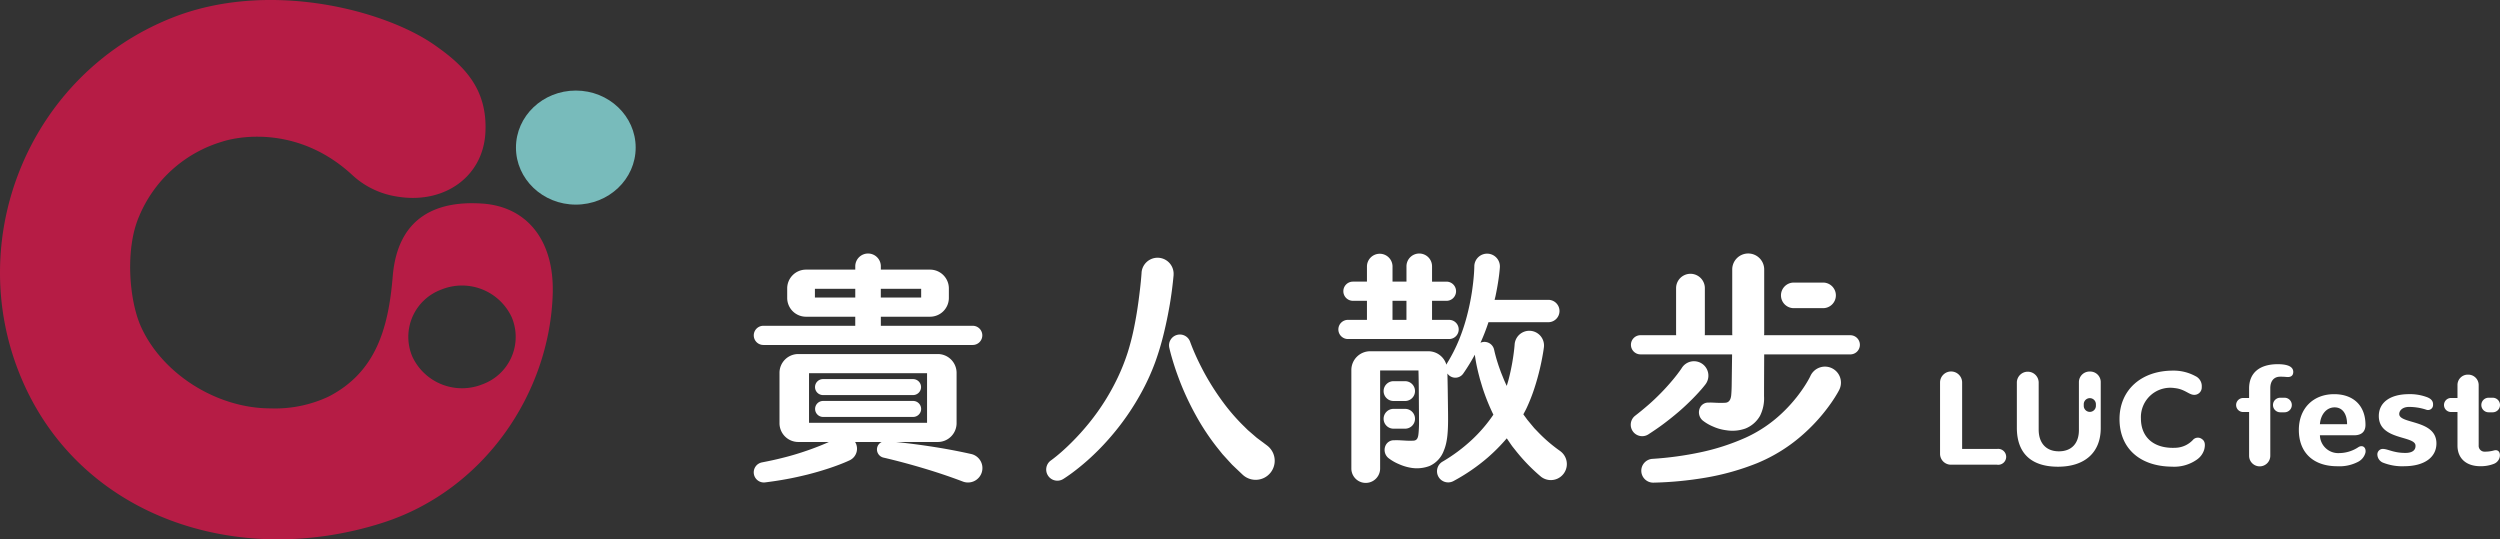 <?xml version="1.0" encoding="UTF-8"?> <svg xmlns="http://www.w3.org/2000/svg" xmlns:xlink="http://www.w3.org/1999/xlink" width="551.313" height="118.937" viewBox="0 0 551.313 118.937"><rect x="0" y="0" width="551.313" height="118.937" fill="#333333" stroke="none"/><defs><clipPath id="clip-path"><rect id="Rectangle_65" data-name="Rectangle 65" width="140.182" height="118.937" fill="none"></rect></clipPath></defs><g id="lucfest-with-logo" transform="translate(-1162 -1404.04)"><g id="Group_135" data-name="Group 135" transform="translate(1213.165 1437.649)"><path id="Path_52" data-name="Path 52" d="M1335.959,110.194a3.166,3.166,0,0,1-1.616,2.012,8.863,8.863,0,0,1-4.59.979c-5.317,0-8.48-3.032-8.48-8.006,0-4.739,3.162-7.888,7.78-7.888,4.282,0,6.913,2.56,6.913,6.769,0,1.5-.868,2.3-2.519,2.3h-7.528a4.045,4.045,0,0,0,4.338,3.922,7.763,7.763,0,0,0,4.22-1.355c.927-.494,1.686.166,1.483,1.27m-10.04-6.28h5.989c0-2.3-1.036-3.716-2.743-3.716-1.875,0-3.106,1.686-3.246,3.716" transform="translate(-865.484 -43.976)" fill="#fff"></path><path id="Path_53" data-name="Path 53" d="M1381.578,113.185a11.509,11.509,0,0,1-4.532-.748,1.988,1.988,0,0,1-1.345-1.7,1.209,1.209,0,0,1,1.359-1.364c1.089.081,2.279.874,4.814.874,1.685,0,2.311-.733,2.223-1.688-.2-2.15-8.088-1.119-8.088-6.446,0-2.973,2.463-4.827,6.689-4.827a10.758,10.758,0,0,1,3.974.677c.9.353,1.342.877,1.3,1.669a1.107,1.107,0,0,1-1.51,1.081,12.138,12.138,0,0,0-3.846-.609c-1.5.027-2.146.912-2.1,1.626.142,2.173,8.2,1.178,8.2,6.416,0,3.09-2.687,5.033-7.136,5.033" transform="translate(-902.587 -43.976)" fill="#fff"></path><path id="Path_54" data-name="Path 54" d="M1285.361,87.066V96.71a2.337,2.337,0,0,1-4.674,0V87.066h-1.259a1.547,1.547,0,1,1,0-3.092h1.259V81.863c0-3.4,2.267-5.347,6.325-5.347,1.791,0,3.414.373,3.414,1.7,0,.975-.714,1.191-1.428,1.124a14.237,14.237,0,0,0-1.454-.066c-1.455,0-2.183,1.047-2.183,2.535v5.258Z" transform="translate(-835.869 -29.813)" fill="#fff"></path><path id="Path_55" data-name="Path 55" d="M1305.894,102.971h-.937a1.608,1.608,0,0,1,0-3.216h.937a1.608,1.608,0,1,1,0,3.216" transform="translate(-853.264 -45.656)" fill="#fff"></path><path id="Path_56" data-name="Path 56" d="M1429.513,92v7.36a1.289,1.289,0,0,0,1.4,1.382,7.2,7.2,0,0,0,2.017-.277c.9-.214,1.339.4,1.257,1.261a2.089,2.089,0,0,1-1.311,1.7,7.856,7.856,0,0,1-3,.526c-3.106,0-5.037-1.727-5.037-4.54V92h-1.371a1.547,1.547,0,1,1,0-3.092h1.371V86.071a2.277,2.277,0,0,1,2.323-2.312,2.3,2.3,0,0,1,2.351,2.312V92Z" transform="translate(-934.067 -34.751)" fill="#fff"></path><path id="Path_57" data-name="Path 57" d="M1450.233,102.971h-.9a1.608,1.608,0,1,1,0-3.216h.9a1.608,1.608,0,1,1,0,3.216" transform="translate(-951.694 -45.656)" fill="#fff"></path><path id="Path_58" data-name="Path 58" d="M1197.013,91.663c0-6.375,4.757-10.684,11.782-10.684a10.05,10.05,0,0,1,4.935,1.2,2.443,2.443,0,0,1,1.418,2.427,1.64,1.64,0,0,1-1.871,1.7c-1.03-.11-1.99-1.26-4.062-1.472a6.481,6.481,0,0,0-7.481,6.7c0,4.13,2.831,6.737,7.773,6.454a5.469,5.469,0,0,0,3.657-1.689,1.462,1.462,0,0,1,2.023-.23c.725.487.74,1.3.531,2.225a4.113,4.113,0,0,1-1.627,2.294,8.656,8.656,0,0,1-5.493,1.57c-7.021-.052-11.586-3.98-11.586-10.5" transform="translate(-780.771 -32.856)" fill="#fff"></path><path id="Path_59" data-name="Path 59" d="M1085.238,98.684h-7.7V84.034a2.435,2.435,0,0,0-4.87,0v15.7a2.4,2.4,0,0,0,2.435,2.422h10.131a1.755,1.755,0,1,0,0-3.471" transform="translate(-696.003 -33.287)" fill="#fff"></path><path id="Path_60" data-name="Path 60" d="M1141.967,81.612a2.343,2.343,0,0,0-2.407,2.367V94.525c0,2.84-1.539,4.68-4.422,4.68s-4.45-1.9-4.45-4.791V84.006a2.407,2.407,0,0,0-4.813,0V94c0,5.6,3.135,8.6,9.068,8.6s9.431-3.146,9.431-8.52v-10.1a2.326,2.326,0,0,0-2.407-2.367m1.34,7.556a1.34,1.34,0,1,1-2.68,0V88.82a1.34,1.34,0,1,1,2.68,0Z" transform="translate(-732.273 -33.287)" fill="#fff"></path><path id="Path_61" data-name="Path 61" d="M252.792,20.114h46.17a2.115,2.115,0,0,0,0-4.23H278.7v-2h10.865A4.147,4.147,0,0,0,293.7,9.74v-2.1A4.147,4.147,0,0,0,289.562,3.5H278.7V2.82a2.82,2.82,0,1,0-5.639,0V3.5H262.191a4.146,4.146,0,0,0-4.142,4.142v2.1a4.146,4.146,0,0,0,4.142,4.142h10.866v2H252.792a2.115,2.115,0,0,0,0,4.23m34.8-10.461h-8.9V7.727h8.9ZM264.161,7.727h8.9V9.653h-8.9Z" transform="translate(-135.617 22.351)" fill="#fff"></path><path id="Path_62" data-name="Path 62" d="M294.887,90.372h19.857a1.762,1.762,0,0,0,0-3.524H294.887a1.762,1.762,0,0,0,0,3.524" transform="translate(-164.556 -36.857)" fill="#fff"></path><path id="Path_63" data-name="Path 63" d="M314.794,101.991H294.938a1.762,1.762,0,1,0,0,3.525h19.857a1.762,1.762,0,0,0,0-3.525" transform="translate(-164.59 -47.181)" fill="#fff"></path><path id="Path_64" data-name="Path 64" d="M298.579,91.533c-3.123-.7-6.24-1.272-9.361-1.736q-2.34-.351-4.682-.632c-.853-.1-1.7-.2-2.555-.282h9.245a4.147,4.147,0,0,0,4.142-4.142V73.631a4.147,4.147,0,0,0-4.142-4.142H260.458a4.147,4.147,0,0,0-4.142,4.142V84.74a4.147,4.147,0,0,0,4.142,4.142h6.752c-.622.281-1.254.554-1.9.81-1.365.549-2.76,1.049-4.172,1.507s-2.844.871-4.293,1.222c-1.445.37-2.907.674-4.375.96l-.048.009a2.234,2.234,0,0,0,.72,4.406c1.574-.2,3.148-.428,4.712-.723,1.567-.278,3.121-.636,4.673-1.015,1.548-.395,3.088-.839,4.618-1.344q1.149-.376,2.291-.811c.78-.3,1.484-.576,2.353-.984.054-.025.115-.056.168-.086a2.822,2.822,0,0,0,1.1-3.836c-.023-.042-.055-.075-.08-.116h5.891a1.822,1.822,0,0,0-1.01,1.225,1.853,1.853,0,0,0,1.389,2.222l.031.007c1.46.337,2.962.716,4.436,1.11s2.95.813,4.412,1.251c2.925.872,5.809,1.841,8.62,2.909l.021.009a3.181,3.181,0,1,0,1.809-6.083M262.827,73.719h26.029V84.653H262.827Z" transform="translate(-135.582 -25.023)" fill="#fff"></path><path id="Path_65" data-name="Path 65" d="M481.375,6.467c0-.023.005-.063.007-.086a3.539,3.539,0,0,0-7.061-.48l0,.061c-.13,1.913-.375,3.98-.636,5.965-.262,2-.585,3.992-.983,5.951a53.718,53.718,0,0,1-1.463,5.736,45.4,45.4,0,0,1-2.16,5.434,50.005,50.005,0,0,1-6.3,10.012,53.934,53.934,0,0,1-3.995,4.42q-1.056,1.051-2.17,2.03c-.371.324-.747.643-1.125.948s-.79.624-1.094.844l-.093.067a2.46,2.46,0,0,0,2.761,4.069c.567-.358.985-.65,1.455-.984s.9-.658,1.337-1q1.31-1.018,2.544-2.111a53.493,53.493,0,0,0,4.648-4.673,55.865,55.865,0,0,0,7.536-10.861,49.3,49.3,0,0,0,2.739-6.112,60.115,60.115,0,0,0,1.9-6.351c.521-2.123.954-4.251,1.321-6.385.363-2.153.633-4.24.842-6.5" transform="translate(-273.74 20.577)" fill="#fff"></path><path id="Path_66" data-name="Path 66" d="M560.033,80.426l-.21-.158-1.371-1.025-.691-.513-.654-.566-1.316-1.136L554.543,75.8a44.236,44.236,0,0,1-4.591-5.438,55.524,55.524,0,0,1-3.858-6.145c-.569-1.076-1.123-2.163-1.628-3.271-.5-1.089-.991-2.269-1.369-3.3l-.044-.121a2.393,2.393,0,0,0-4.577,1.368c.172.738.333,1.356.521,2.013s.38,1.286.584,1.923c.408,1.273.869,2.525,1.352,3.773a61.623,61.623,0,0,0,3.455,7.28,51.3,51.3,0,0,0,4.514,6.835l1.3,1.622,1.409,1.548.711.773.764.729,1.539,1.458a4.276,4.276,0,0,0,.372.314,4.2,4.2,0,1,0,5.036-6.731" transform="translate(-331.778 -15.794)" fill="#fff"></path><path id="Path_67" data-name="Path 67" d="M689.284,92.668h2.554a2.185,2.185,0,1,0,0-4.37h-2.554a2.185,2.185,0,1,0,0,4.37" transform="translate(-433.143 -37.846)" fill="#fff"></path><path id="Path_68" data-name="Path 68" d="M689.284,111.846h2.554a2.185,2.185,0,1,0,0-4.37h-2.554a2.185,2.185,0,1,0,0,4.37" transform="translate(-433.143 -50.92)" fill="#fff"></path><path id="Path_69" data-name="Path 69" d="M682.386,16.694a2.115,2.115,0,0,0-2.115-2.115h-3.765v-4.2h3.135a2.115,2.115,0,1,0,0-4.229h-3.135V2.82a2.82,2.82,0,1,0-5.639,0V6.147h-3.076V2.82a2.82,2.82,0,0,0-5.64,0V6.147h-3.135a2.115,2.115,0,0,0,0,4.229h3.135v4.2h-4.143a2.115,2.115,0,1,0,0,4.229h22.263a2.115,2.115,0,0,0,2.115-2.115m-14.6-6.317h3.076v4.2h-3.076Z" transform="translate(-411.869 22.351)" fill="#fff"></path><path id="Path_70" data-name="Path 70" d="M710.9,43.644l-.157-.117a33.2,33.2,0,0,1-4.994-4.325l-.582-.6c-.187-.207-.359-.427-.541-.641l-1.077-1.3c-.285-.4-.577-.789-.864-1.185.259-.479.525-.955.751-1.452a37.994,37.994,0,0,0,1.7-4.334c.478-1.46.883-2.929,1.229-4.41.171-.741.331-1.484.471-2.234s.268-1.47.381-2.329c.008-.059.015-.128.019-.188a3.244,3.244,0,1,0-6.472-.464l0,.026c-.041.568-.121,1.284-.208,1.935-.086.667-.192,1.334-.305,2-.233,1.33-.518,2.649-.862,3.94-.111.42-.241.83-.366,1.242-.217-.461-.429-.926-.628-1.4l-.647-1.6c-.191-.543-.4-1.083-.576-1.63s-.355-1.1-.506-1.646-.3-1.129-.4-1.592l-.033-.145a2.182,2.182,0,0,0-2.392-1.676,2.157,2.157,0,0,0-.609.177,43.864,43.864,0,0,0,1.712-4.377c.017-.052.03-.1.047-.156h13.2a2.467,2.467,0,1,0,0-4.935H696.348c.067-.292.149-.581.211-.873.209-1.009.4-2.021.561-3.044.162-1.04.293-2.012.386-3.169,0-.053.008-.115.009-.169a2.822,2.822,0,1,0-5.642-.115v.061c-.017.806-.081,1.792-.172,2.7-.087.927-.209,1.856-.343,2.783a51.824,51.824,0,0,1-1.143,5.5,41.233,41.233,0,0,1-1.776,5.289,34.764,34.764,0,0,1-2.507,4.917l-.059.1a2.112,2.112,0,0,0-.155.331,4.134,4.134,0,0,0-3.952-2.97H668.9a4.146,4.146,0,0,0-4.142,4.142c0,.015,0,.029,0,.044s0,.029,0,.044V47.428a3.172,3.172,0,1,0,6.344,0V25.8h8.454c.086,3.153.081,6.306.113,9.459l.012,2.292c-.012.659-.043,1.4-.1,2.031-.084.866-.215,1.63-1.086,1.7a16.6,16.6,0,0,1-1.954-.019c-.932-.05-1.533-.1-2.295-.069a2.025,2.025,0,0,0-1.789.878,2.32,2.32,0,0,0,.471,3.043,10,10,0,0,0,2.32,1.344,10.807,10.807,0,0,0,2.875.843,7.89,7.89,0,0,0,3.891-.439,5.93,5.93,0,0,0,3.141-3.4c.815-1.906.977-4.384.926-8.259-.045-3.4-.079-6.75-.144-8.737a2.117,2.117,0,0,0,3.5.014,43.356,43.356,0,0,0,2.549-4.156c.076.571.157,1.088.257,1.62.114.64.254,1.268.4,1.9s.315,1.247.474,1.872l.554,1.848a45.4,45.4,0,0,0,2.408,5.988,32.366,32.366,0,0,1-4.781,5.576,36.806,36.806,0,0,1-6.444,4.786l-.025.014a2.459,2.459,0,0,0,2.4,4.289,41.884,41.884,0,0,0,7.563-5.172,40.07,40.07,0,0,0,4.239-4.277l.679.992c.19.27.371.546.569.811l.619.777a39.881,39.881,0,0,0,5.549,5.771c.074.065.155.131.235.191a3.531,3.531,0,0,0,4.214-5.666" transform="translate(-417.915 22.284)" fill="#fff"></path><path id="Path_71" data-name="Path 71" d="M906.9,17.961H887.928c.009-.1.031-.2.031-.308V3.525a3.525,3.525,0,1,0-7.049,0V17.654c0,.105.022.2.031.308h-6.089c0-.072.021-.14.021-.213V7.591a3.172,3.172,0,0,0-6.344,0V17.748c0,.073.017.141.021.213h-7.817a2.115,2.115,0,1,0,0,4.229H880.88l-.092,6.933c-.012.66-.042,1.4-.1,2.036-.083.852-.377,1.651-1.329,1.7a16.883,16.883,0,0,1-1.74.011c-.951-.033-1.148-.071-1.905-.048a2.018,2.018,0,0,0-1.787.9,2.363,2.363,0,0,0,.471,3.05,9.67,9.67,0,0,0,2.32,1.347,10.052,10.052,0,0,0,2.86.8,8.518,8.518,0,0,0,4.284-.394,6.438,6.438,0,0,0,3.177-2.789,8.626,8.626,0,0,0,.886-4.342c0-2.453.021-5.888.033-9.2H906.9a2.115,2.115,0,1,0,0-4.229" transform="translate(-550.074 22.351)" fill="#fff"></path><path id="Path_72" data-name="Path 72" d="M965.26,25.611h6.466a2.82,2.82,0,0,0,0-5.64H965.26a2.82,2.82,0,0,0,0,5.64" transform="translate(-620.854 8.736)" fill="#fff"></path><path id="Path_73" data-name="Path 73" d="M862.222,90.6c1.149-.748,2.289-1.515,3.387-2.341s2.174-1.686,3.224-2.58,2.057-1.844,3.04-2.83c.493-.491.973-1,1.449-1.521l.708-.8c.243-.285.45-.528.735-.9l.034-.044q.092-.12.173-.25a3.177,3.177,0,1,0-5.393-3.361c-.1.159-.292.435-.456.662l-.535.718c-.369.478-.749.957-1.147,1.424-.792.938-1.623,1.857-2.494,2.741s-1.768,1.748-2.709,2.564-1.9,1.608-2.891,2.375l-.057.044a2.523,2.523,0,0,0,2.932,4.1" transform="translate(-549.873 -28.425)" fill="#fff"></path><path id="Path_74" data-name="Path 74" d="M907.54,78.5a3.528,3.528,0,0,0-4.643,1.826c-.029.066-.14.284-.224.44l-.29.522c-.2.351-.417.7-.64,1.054-.448.7-.93,1.389-1.438,2.059a32.579,32.579,0,0,1-3.351,3.78,29.3,29.3,0,0,1-8.26,5.664,49.373,49.373,0,0,1-9.98,3.246,73.51,73.51,0,0,1-10.64,1.456h-.013a2.627,2.627,0,0,0,.258,5.246,78.974,78.974,0,0,0,11.49-1.1,55.3,55.3,0,0,0,11.326-3.182,35.686,35.686,0,0,0,10.309-6.48,39.294,39.294,0,0,0,4.216-4.392c.645-.786,1.263-1.6,1.85-2.439.293-.422.579-.853.859-1.3l.415-.68c.145-.249.257-.438.439-.786l.044-.085q.053-.1.1-.213A3.528,3.528,0,0,0,907.54,78.5" transform="translate(-554.846 -30.966)" fill="#fff"></path></g><g id="Group_138" data-name="Group 138" transform="translate(1162 1404.04)"><g id="Group_133" data-name="Group 133" clip-path="url(#clip-path)"><path id="Path_105" data-name="Path 105" d="M106.422,44.9c-9.85-.7-18.728,2.722-19.818,16.058-.937,11.443-3.722,21.139-14.142,26.5a27.764,27.764,0,0,1-12.831,2.6c-11.7,0-23.693-7.466-28.476-17.866-2.7-5.861-3.584-17.261-.512-24.4A28.686,28.686,0,0,1,48.8,31.3c4.438-1.479,17.2-3.328,28.674,7.1a18.644,18.644,0,0,0,10.092,4.948c10.2,1.729,18.942-4.217,19.474-14.077.535-9.92-5-15.018-11.281-19.393C84.84,2.26,59.319-4.569,37.935,3.924,6.572,16.381-8.181,52.413,4.593,83.127s47.517,42.424,79.675,32.195c22.554-7.174,36.983-28.688,37.622-50.562.346-11.858-5.76-19.173-15.468-19.864m.02,39.832a12.085,12.085,0,0,1-15.515-6.095,11.117,11.117,0,0,1,6.4-14.776,12.087,12.087,0,0,1,15.515,6.095,11.118,11.118,0,0,1-6.4,14.776" transform="translate(0 0)" fill="#b61c45"></path><path id="Path_106" data-name="Path 106" d="M189.654,41.23c0,6.946-5.912,12.576-13.2,12.576s-13.2-5.631-13.2-12.576,5.912-12.576,13.2-12.576,13.2,5.631,13.2,12.576" transform="translate(-49.472 -8.684)" fill="#78bbbb"></path></g></g></g></svg> 
